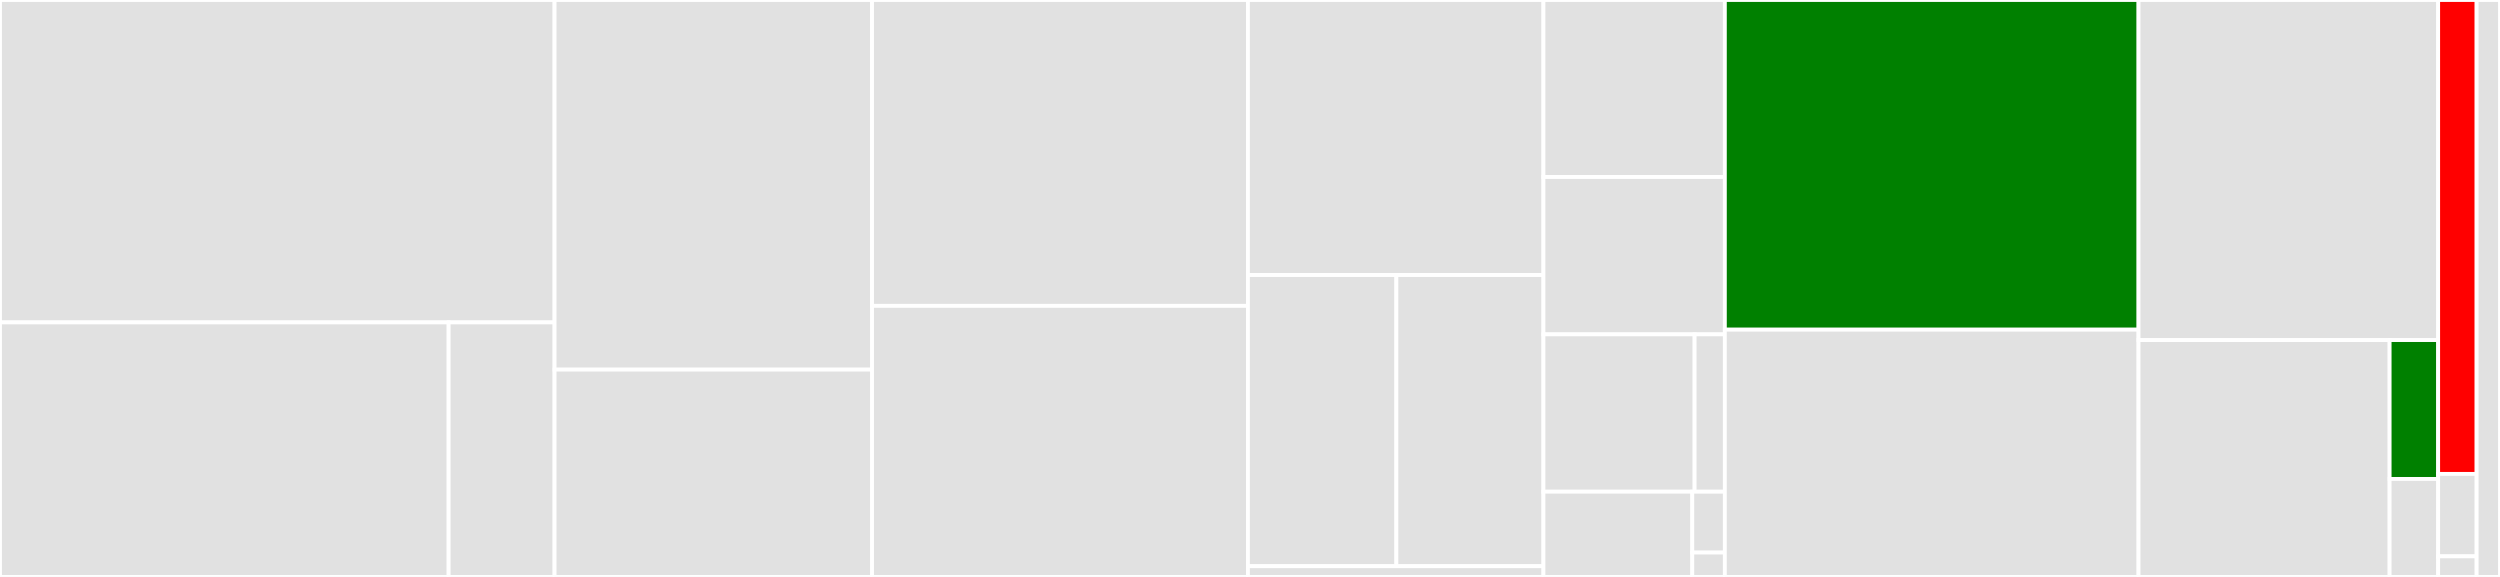 <svg baseProfile="full" width="650" height="150" viewBox="0 0 650 150" version="1.1"
xmlns="http://www.w3.org/2000/svg" xmlns:ev="http://www.w3.org/2001/xml-events"
xmlns:xlink="http://www.w3.org/1999/xlink">

<rect x="0" y="0" width="650" height="150" fill="#333333" stroke="none"/>

<style>rect.s{mask:url(#mask);}</style>
<defs>
  <pattern id="white" width="4" height="4" patternUnits="userSpaceOnUse" patternTransform="rotate(45)">
    <rect width="2" height="2" transform="translate(0,0)" fill="white"></rect>
  </pattern>
  <mask id="mask">
    <rect x="0" y="0" width="100%" height="100%" fill="url(#white)"></rect>
  </mask>
</defs>

<rect x="0" y="0" width="144.186" height="83.829" fill="#e1e1e1" stroke="white" stroke-width="1" class=" tooltipped" data-content="k256/src/arithmetic/field/field_10x26.rs"><title>k256/src/arithmetic/field/field_10x26.rs</title></rect>
<rect x="0" y="83.829" width="116.645" height="66.171" fill="#e1e1e1" stroke="white" stroke-width="1" class=" tooltipped" data-content="k256/src/arithmetic/field/field_5x52.rs"><title>k256/src/arithmetic/field/field_5x52.rs</title></rect>
<rect x="116.645" y="83.829" width="27.541" height="66.171" fill="#e1e1e1" stroke="white" stroke-width="1" class=" tooltipped" data-content="k256/src/arithmetic/field/field_impl.rs"><title>k256/src/arithmetic/field/field_impl.rs</title></rect>
<rect x="144.186" y="0" width="82.545" height="96.104" fill="#e1e1e1" stroke="white" stroke-width="1" class=" tooltipped" data-content="k256/src/arithmetic/scalar/wide32.rs"><title>k256/src/arithmetic/scalar/wide32.rs</title></rect>
<rect x="144.186" y="96.104" width="82.545" height="53.896" fill="#e1e1e1" stroke="white" stroke-width="1" class=" tooltipped" data-content="k256/src/arithmetic/scalar/wide64.rs"><title>k256/src/arithmetic/scalar/wide64.rs</title></rect>
<rect x="226.732" y="0" width="97.732" height="79.525" fill="#e1e1e1" stroke="white" stroke-width="1" class=" tooltipped" data-content="k256/src/arithmetic/scalar.rs"><title>k256/src/arithmetic/scalar.rs</title></rect>
<rect x="226.732" y="79.525" width="97.732" height="70.475" fill="#e1e1e1" stroke="white" stroke-width="1" class=" tooltipped" data-content="k256/src/arithmetic/projective.rs"><title>k256/src/arithmetic/projective.rs</title></rect>
<rect x="324.464" y="0" width="76.828" height="71.512" fill="#e1e1e1" stroke="white" stroke-width="1" class=" tooltipped" data-content="k256/src/arithmetic/field.rs"><title>k256/src/arithmetic/field.rs</title></rect>
<rect x="324.464" y="71.512" width="38.591" height="75.698" fill="#e1e1e1" stroke="white" stroke-width="1" class=" tooltipped" data-content="k256/src/arithmetic/mul.rs"><title>k256/src/arithmetic/mul.rs</title></rect>
<rect x="363.055" y="71.512" width="38.237" height="75.698" fill="#e1e1e1" stroke="white" stroke-width="1" class=" tooltipped" data-content="k256/src/arithmetic/affine.rs"><title>k256/src/arithmetic/affine.rs</title></rect>
<rect x="324.464" y="147.209" width="76.828" height="2.791" fill="#e1e1e1" stroke="white" stroke-width="1" class=" tooltipped" data-content="k256/src/arithmetic/dev.rs"><title>k256/src/arithmetic/dev.rs</title></rect>
<rect x="401.292" y="0" width="47.169" height="46.023" fill="#e1e1e1" stroke="white" stroke-width="1" class=" tooltipped" data-content="k256/src/ecdsa/sign.rs"><title>k256/src/ecdsa/sign.rs</title></rect>
<rect x="401.292" y="46.023" width="47.169" height="40.909" fill="#e1e1e1" stroke="white" stroke-width="1" class=" tooltipped" data-content="k256/src/ecdsa/recoverable.rs"><title>k256/src/ecdsa/recoverable.rs</title></rect>
<rect x="401.292" y="86.932" width="39.307" height="40.909" fill="#e1e1e1" stroke="white" stroke-width="1" class=" tooltipped" data-content="k256/src/ecdsa/verify.rs"><title>k256/src/ecdsa/verify.rs</title></rect>
<rect x="440.599" y="86.932" width="7.861" height="40.909" fill="#e1e1e1" stroke="white" stroke-width="1" class=" tooltipped" data-content="k256/src/ecdsa/normalize.rs"><title>k256/src/ecdsa/normalize.rs</title></rect>
<rect x="401.292" y="127.841" width="38.703" height="22.159" fill="#e1e1e1" stroke="white" stroke-width="1" class=" tooltipped" data-content="k256/src/ecdsa.rs"><title>k256/src/ecdsa.rs</title></rect>
<rect x="439.995" y="127.841" width="8.466" height="15.828" fill="#e1e1e1" stroke="white" stroke-width="1" class=" tooltipped" data-content="k256/src/arithmetic.rs"><title>k256/src/arithmetic.rs</title></rect>
<rect x="439.995" y="143.669" width="8.466" height="6.331" fill="#e1e1e1" stroke="white" stroke-width="1" class=" tooltipped" data-content="k256/src/ecdh.rs"><title>k256/src/ecdh.rs</title></rect>
<rect x="448.461" y="0" width="107.559" height="85.714" fill="green" stroke="white" stroke-width="1" class=" tooltipped" data-content="p256/src/arithmetic/scalar.rs"><title>p256/src/arithmetic/scalar.rs</title></rect>
<rect x="448.461" y="85.714" width="107.559" height="64.286" fill="#e1e1e1" stroke="white" stroke-width="1" class=" tooltipped" data-content="p256/src/arithmetic/projective.rs"><title>p256/src/arithmetic/projective.rs</title></rect>
<rect x="556.02" y="0" width="77.9" height="88.417" fill="#e1e1e1" stroke="white" stroke-width="1" class=" tooltipped" data-content="p256/src/arithmetic/field.rs"><title>p256/src/arithmetic/field.rs</title></rect>
<rect x="556.02" y="88.417" width="65.279" height="61.583" fill="#e1e1e1" stroke="white" stroke-width="1" class=" tooltipped" data-content="p256/src/arithmetic/affine.rs"><title>p256/src/arithmetic/affine.rs</title></rect>
<rect x="621.299" y="88.417" width="12.621" height="36.1" fill="green" stroke="white" stroke-width="1" class=" tooltipped" data-content="p256/src/arithmetic/util.rs"><title>p256/src/arithmetic/util.rs</title></rect>
<rect x="621.299" y="124.518" width="12.621" height="25.482" fill="#e1e1e1" stroke="white" stroke-width="1" class=" tooltipped" data-content="p256/src/arithmetic/scalar/blinded.rs"><title>p256/src/arithmetic/scalar/blinded.rs</title></rect>
<rect x="633.92" y="0" width="10.005" height="123.214" fill="red" stroke="white" stroke-width="1" class=" tooltipped" data-content="p256/src/ecdsa.rs"><title>p256/src/ecdsa.rs</title></rect>
<rect x="633.92" y="123.214" width="10.005" height="21.429" fill="#e1e1e1" stroke="white" stroke-width="1" class=" tooltipped" data-content="p256/src/arithmetic.rs"><title>p256/src/arithmetic.rs</title></rect>
<rect x="633.92" y="144.643" width="10.005" height="5.357" fill="#e1e1e1" stroke="white" stroke-width="1" class=" tooltipped" data-content="p256/src/ecdh.rs"><title>p256/src/ecdh.rs</title></rect>
<rect x="643.925" y="0" width="6.075" height="150" fill="#e1e1e1" stroke="white" stroke-width="1" class=" tooltipped" data-content="p256/tests/pkcs8.rs"><title>p256/tests/pkcs8.rs</title></rect>
</svg>